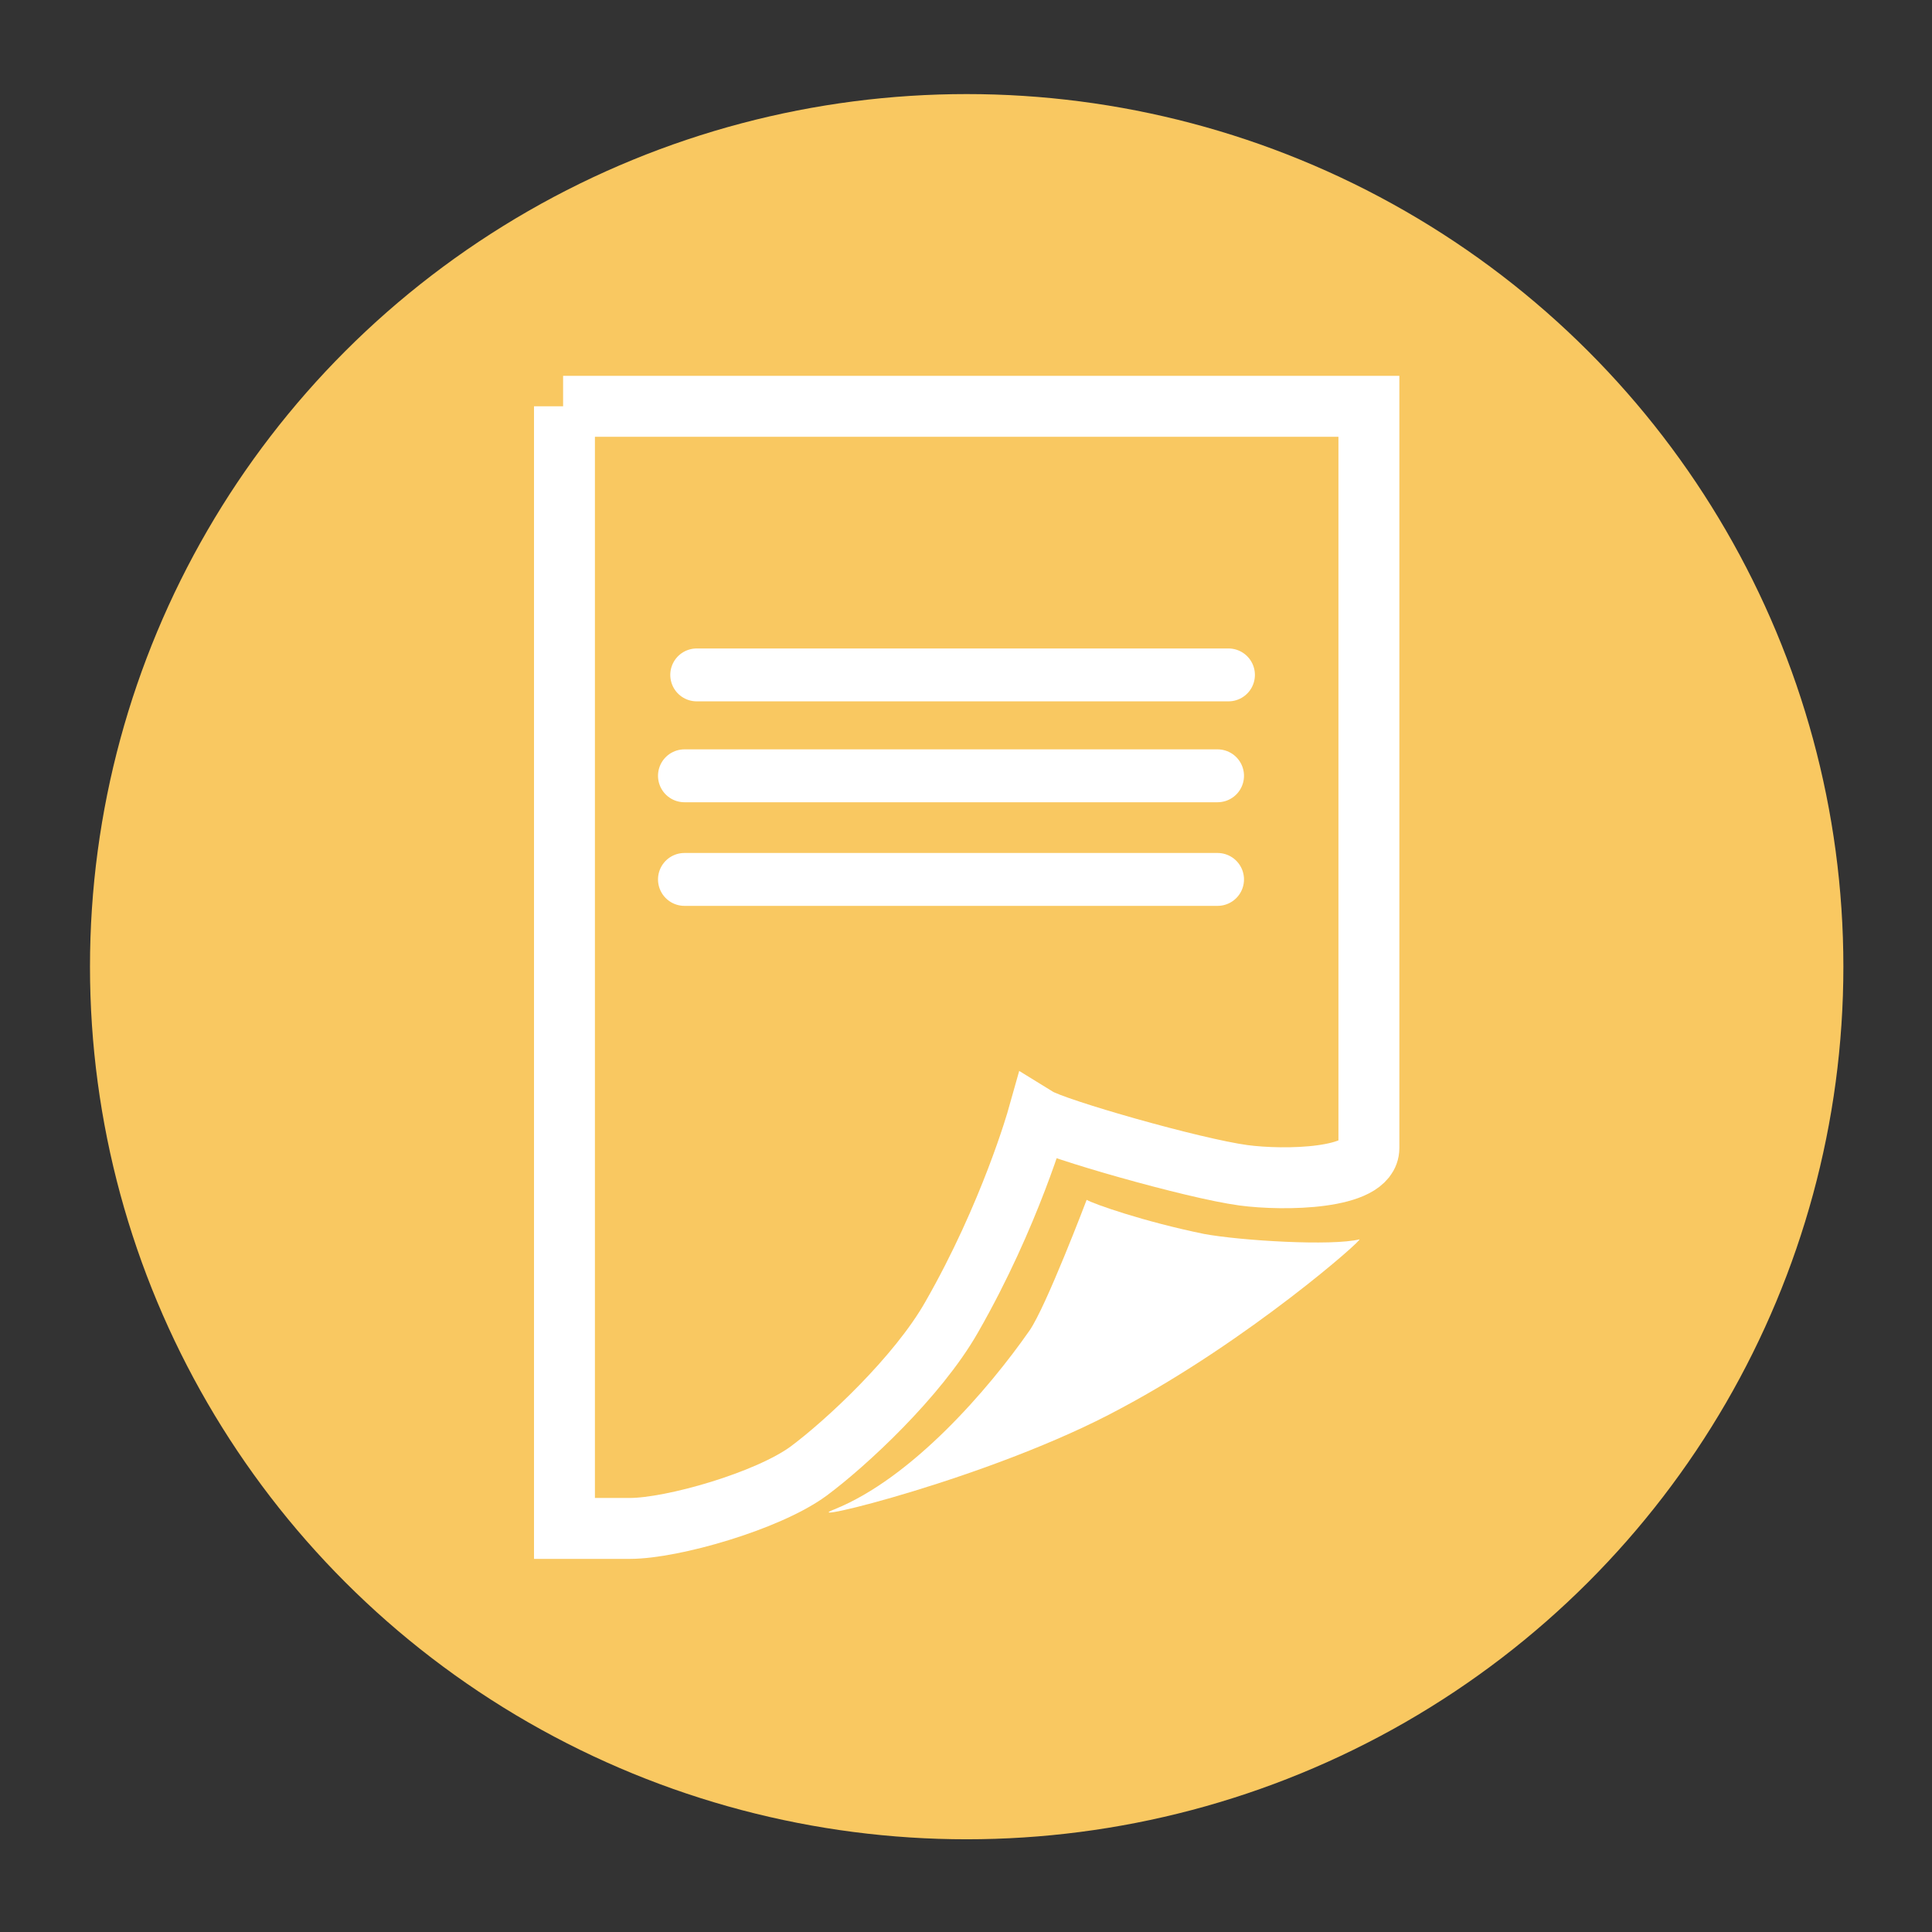 <?xml version="1.0" encoding="utf-8"?>
<!-- Generator: Adobe Illustrator 25.0.0, SVG Export Plug-In . SVG Version: 6.00 Build 0)  -->
<svg version="1.1" id="Livello_1" xmlns="http://www.w3.org/2000/svg" xmlns:xlink="http://www.w3.org/1999/xlink" x="0px" y="0px"
	 viewBox="0 0 141.7 141.7" style="enable-background:new 0 0 141.7 141.7;" xml:space="preserve">
<rect x="0" y="0" width="141.7" height="141.7" fill="#333333" stroke="none"/>
<style type="text/css">
	.st0{fill:#F9C861;}
	.st1{fill:none;stroke:#FFFFFF;stroke-width:4;stroke-miterlimit:10;}
	.st2{fill:#FFFFFF;}
	.st3{fill:none;stroke:#FFFFFF;stroke-width:2.795;stroke-linecap:round;stroke-miterlimit:10;}
	.st4{fill:none;stroke:#FFFFFF;stroke-width:4.491;stroke-linecap:round;stroke-miterlimit:10;}
	.st5{fill:none;stroke:#FFFFFF;stroke-width:4.468;stroke-miterlimit:10;}
	.st6{fill:none;stroke:#FFFFFF;stroke-width:3.879;stroke-linecap:round;stroke-miterlimit:10;}
	.st7{fill:none;stroke:#FFFFFF;stroke-width:4.425;stroke-miterlimit:10;}
	.st8{fill:#514797;stroke:#FFFFFF;stroke-width:1.988;stroke-linecap:round;stroke-miterlimit:10;}
	.st9{fill:none;stroke:#FFFFFF;stroke-width:1.5;stroke-miterlimit:10;}
	.st10{fill:none;stroke:#CADC88;stroke-width:1.5;stroke-linecap:round;stroke-miterlimit:10;}
	.st11{fill:none;stroke:#F9C861;stroke-width:2;stroke-linecap:round;stroke-miterlimit:10;}
	.st12{fill:none;stroke:#FFFFFF;stroke-width:3;stroke-linecap:round;stroke-miterlimit:10;}
</style>
<g>
	<circle class="st0" cx="-136.3" cy="61.4" r="64"/>
	<g>
		<path class="st1" d="M-96.3,73.7h-59.6c-2.2,0-4.1-1.8-4.1-4.1V33.1c0-2.2,1.8-4.1,4.1-4.1h59.6c2.2,0,4.1,1.8,4.1,4.1v36.6
			C-92.2,71.9-94.1,73.7-96.3,73.7z"/>
		<path class="st2" d="M-207,77.9l7.8-2.9l20-26.8l14.3-9.7v19.3l-3.2,2.5v13.5c0,0,15.3-13.2,17.8-14.5c2.5-1.3,5.2-3.3,8.9-0.7
			c1.7,1.3,2.6,2.4,3.2,3.9c0.7,1.5,2.2,5.4-1.7,8.7c-3.9,3.3-14.2,12.1-16.3,13.7c-2.1,1.6-8,8.3-10.5,10.7s-3.4,3.9-6.2,6.4
			c-2.8,2.5-4.9,4.1-8.7,4.1s-25.4,0-25.4,0V77.9z"/>
		<path class="st2" d="M-165.7,100.7c0.3-1.6,22.9-22,22.7-21.3c-0.8,2.7-3.6,15-3.9,15.4c-1.3,2.1-7.1,1.6-8.2-0.2
			c0,0-1.3,7.7-1.7,8.5S-166.5,105.2-165.7,100.7z"/>
		<circle class="st2" cx="-113.5" cy="46.5" r="6"/>
		<path class="st2" d="M-124,61.7c0-3.6,4.5-7.2,10.1-7.2c5.6,0,10.1,3.6,10.1,7.2"/>
		<line class="st3" x1="-147.8" y1="42.7" x2="-128" y2="42.7"/>
		<line class="st3" x1="-147.8" y1="51" x2="-128" y2="51"/>
	</g>
</g>
<g>
	<ellipse class="st0" cx="-139.6" cy="61.4" rx="64.3" ry="64"/>
	<g>
		<path class="st4" d="M-103.5,85.9h-72.2c-2.4,0-4.3-1.9-4.3-4.3V41.1c0-2.4,1.9-4.3,4.3-4.3h72.2c2.4,0,4.3,1.9,4.3,4.3v40.6
			C-99.2,84-101.1,85.9-103.5,85.9z"/>
		<path class="st4" d="M-179.7,40.4c0,0,28,18.5,32.4,21s4.3,3.1,7.7,3.1s5.3-1.4,7.6-3.1c2.2-1.7,32.5-21,32.5-21"/>
	</g>
</g>
<g>
	<ellipse class="st0" cx="70.9" cy="70.9" rx="64.3" ry="64"/>
	<g>
		<path class="st5" d="M41.3,29.8h59.1c0,0,0,49.7,0,54.4c0,2.3-6.2,2.4-9.2,2c-3.7-0.5-13.8-3.4-15.1-4.2c0,0-2,7.1-6.3,14.6
			c-2.5,4.4-7.8,9.3-10.5,11.3c-3,2.2-10,4.2-13.1,4.2c-2.9,0-4.8,0-4.8,0V29.8z"/>
		<path class="st2" d="M61.2,110.7c-3.1,1.2,11.6-2.3,21-7.4c9.4-5,17.9-12.5,17.5-12.4c-2,0.5-8.7,0.1-11.4-0.4
			c-4.4-0.9-8.1-2.2-8.6-2.5c0,0-3,7.9-4.2,9.6C72.5,101.9,66.9,108.4,61.2,110.7z"/>
		<line class="st6" x1="51.1" y1="49.5" x2="90.1" y2="49.5"/>
		<line class="st6" x1="50.2" y1="56.9" x2="89.3" y2="56.9"/>
		<line class="st6" x1="50.2" y1="64.5" x2="89.3" y2="64.5"/>
	</g>
</g>
<g>
	<circle class="st0" cx="-271" cy="-236.3" r="64"/>
	<g>
		<path class="st7" d="M-273-201.8l-38.7-7.3c-1.1,0-2-0.9-2-2v-57.7c0-1.1,0.9-2,2-2l38.7,7c1.1,0,2,0.9,2,2v58
			C-271-202.7-271.9-201.8-273-201.8z"/>
		<path class="st7" d="M-268.9-201.8l38.7-7.3c1.1,0,2-0.9,2-2v-57.7c0-1.1-0.9-2-2-2l-38.7,7c-1.1,0-2,0.9-2,2v58
			C-271-202.7-270-201.8-268.9-201.8z"/>
		<path class="st2" d="M-297.2-247.3l-9-1.5c-0.3,0-0.5-0.2-0.5-0.4v-12.2c0-0.2,0.2-0.4,0.5-0.4l9,1.5c0.3,0,0.5,0.2,0.5,0.4v12.3
			C-296.8-247.5-297-247.3-297.2-247.3z"/>
		<path class="st2" d="M-278.8-226.9l-9-1.5c-0.3,0-0.5-0.2-0.5-0.4v-12.2c0-0.2,0.2-0.4,0.5-0.4l9,1.5c0.3,0,0.5,0.2,0.5,0.4v12.3
			C-278.3-227.1-278.5-226.9-278.8-226.9z"/>
		<path class="st2" d="M-297.2-213.1l-9-1.5c-0.3,0-0.5-0.2-0.5-0.4v-12.2c0-0.2,0.2-0.4,0.5-0.4l9,1.5c0.3,0,0.5,0.2,0.5,0.4v12.3
			C-296.8-213.3-297-213.1-297.2-213.1z"/>
		<path class="st2" d="M-254.2-224.5l-9,1.5c-0.3,0-0.5,0.2-0.5,0.4v12.2c0,0.2,0.2,0.4,0.5,0.4l9-1.5c0.3,0,0.5-0.2,0.5-0.4v-12.3
			C-253.7-224.4-253.9-224.5-254.2-224.5z"/>
		<path class="st2" d="M-235.7-244.9l-9,1.5c-0.3,0-0.5,0.2-0.5,0.4v12.2c0,0.2,0.2,0.4,0.5,0.4l9-1.5c0.3,0,0.5-0.2,0.5-0.4v-12.3
			C-235.3-244.7-235.5-244.9-235.7-244.9z"/>
		<path class="st2" d="M-254.2-258.7l-9,1.5c-0.3,0-0.5,0.2-0.5,0.4v12.2c0,0.2,0.2,0.4,0.5,0.4l9-1.5c0.3,0,0.5-0.2,0.5-0.4v-12.3
			C-253.7-258.5-253.9-258.7-254.2-258.7z"/>
		<g>
			<line class="st8" x1="-291" y1="-257.3" x2="-279" y2="-255.1"/>
			<line class="st8" x1="-291" y1="-250.2" x2="-279" y2="-248"/>
		</g>
		<g>
			<line class="st8" x1="-305.9" y1="-242.2" x2="-294" y2="-240"/>
			<line class="st8" x1="-305.9" y1="-235.1" x2="-294" y2="-232.9"/>
		</g>
		<g>
			<line class="st8" x1="-291" y1="-222.5" x2="-279" y2="-220.3"/>
			<line class="st8" x1="-291" y1="-215.4" x2="-279" y2="-213.1"/>
		</g>
		<g>
			<line class="st8" x1="-247.9" y1="-215.2" x2="-236" y2="-217.4"/>
			<line class="st8" x1="-247.9" y1="-222.4" x2="-236" y2="-224.6"/>
		</g>
		<g>
			<line class="st8" x1="-262.9" y1="-230.3" x2="-251" y2="-232.5"/>
			<line class="st8" x1="-262.9" y1="-237.5" x2="-251" y2="-239.7"/>
		</g>
		<g>
			<line class="st8" x1="-247.9" y1="-250" x2="-236" y2="-252.2"/>
			<line class="st8" x1="-247.9" y1="-257.2" x2="-236" y2="-259.4"/>
		</g>
	</g>
</g>
<g>
	<circle class="st0" cx="-151.9" cy="-132.3" r="64"/>
	<g>
		<path class="st2" d="M-168.3-98.7h-16.8c-3.8,0-6.8-3.1-6.8-6.8v-56.3h30.4v56.3C-161.5-101.8-164.5-98.7-168.3-98.7z"/>
		<rect x="-187.4" y="-178.5" class="st9" width="21.1" height="21.1"/>
		<rect x="-182" y="-172.3" class="st2" width="3.2" height="4.4"/>
		<rect x="-174.4" y="-172.3" class="st2" width="3.2" height="4.4"/>
		<path class="st10" d="M-184.7-128.4"/>
		<g>
			<circle class="st0" cx="-175" cy="-116.1" r="3.8"/>
			<circle class="st0" cx="-185.7" cy="-135.5" r="2.7"/>
			<circle class="st0" cx="-169.7" cy="-140.6" r="2.3"/>
			<polyline class="st11" points="-175,-116.1 -175,-124.4 -175,-149.2 			"/>
			<polyline class="st11" points="-174.4,-130.3 -169.5,-135.2 -169.5,-140.6 			"/>
			<polyline class="st11" points="-185.7,-135.5 -185.7,-128.4 -175.4,-123.6 			"/>
		</g>
	</g>
	<g>
		<path class="st2" d="M-107-167.1l-5.4-3.3c-0.4-0.3-1-0.1-1.2,0.3l-3.9,6.3c-0.2,0.3-0.4,0.4-0.7,0.4l-2.7,0.1
			c-0.3,0-0.6,0.2-0.7,0.4l-37.1,62.7c-0.1,0.1-0.1,0.2-0.1,0.3l-2.3,12.4c0,0.1,0,0.1-0.1,0.2l-2.4,4.4c-0.3,0.4,2.6,2.2,2.8,1.7
			l2.7-4.2c0-0.1,0.1-0.1,0.2-0.2l9.9-7.8c0.1-0.1,0.2-0.1,0.2-0.2l38.2-62c0.2-0.3,0.2-0.6,0-0.9l-1.3-2.4c-0.2-0.3-0.1-0.6,0-0.9
			l4.1-6.1C-106.4-166.2-106.6-166.8-107-167.1z"/>
		<polyline class="st12" points="-123.9,-125.6 -112.9,-144 -113.9,-153.8 		"/>
	</g>
</g>
</svg>
